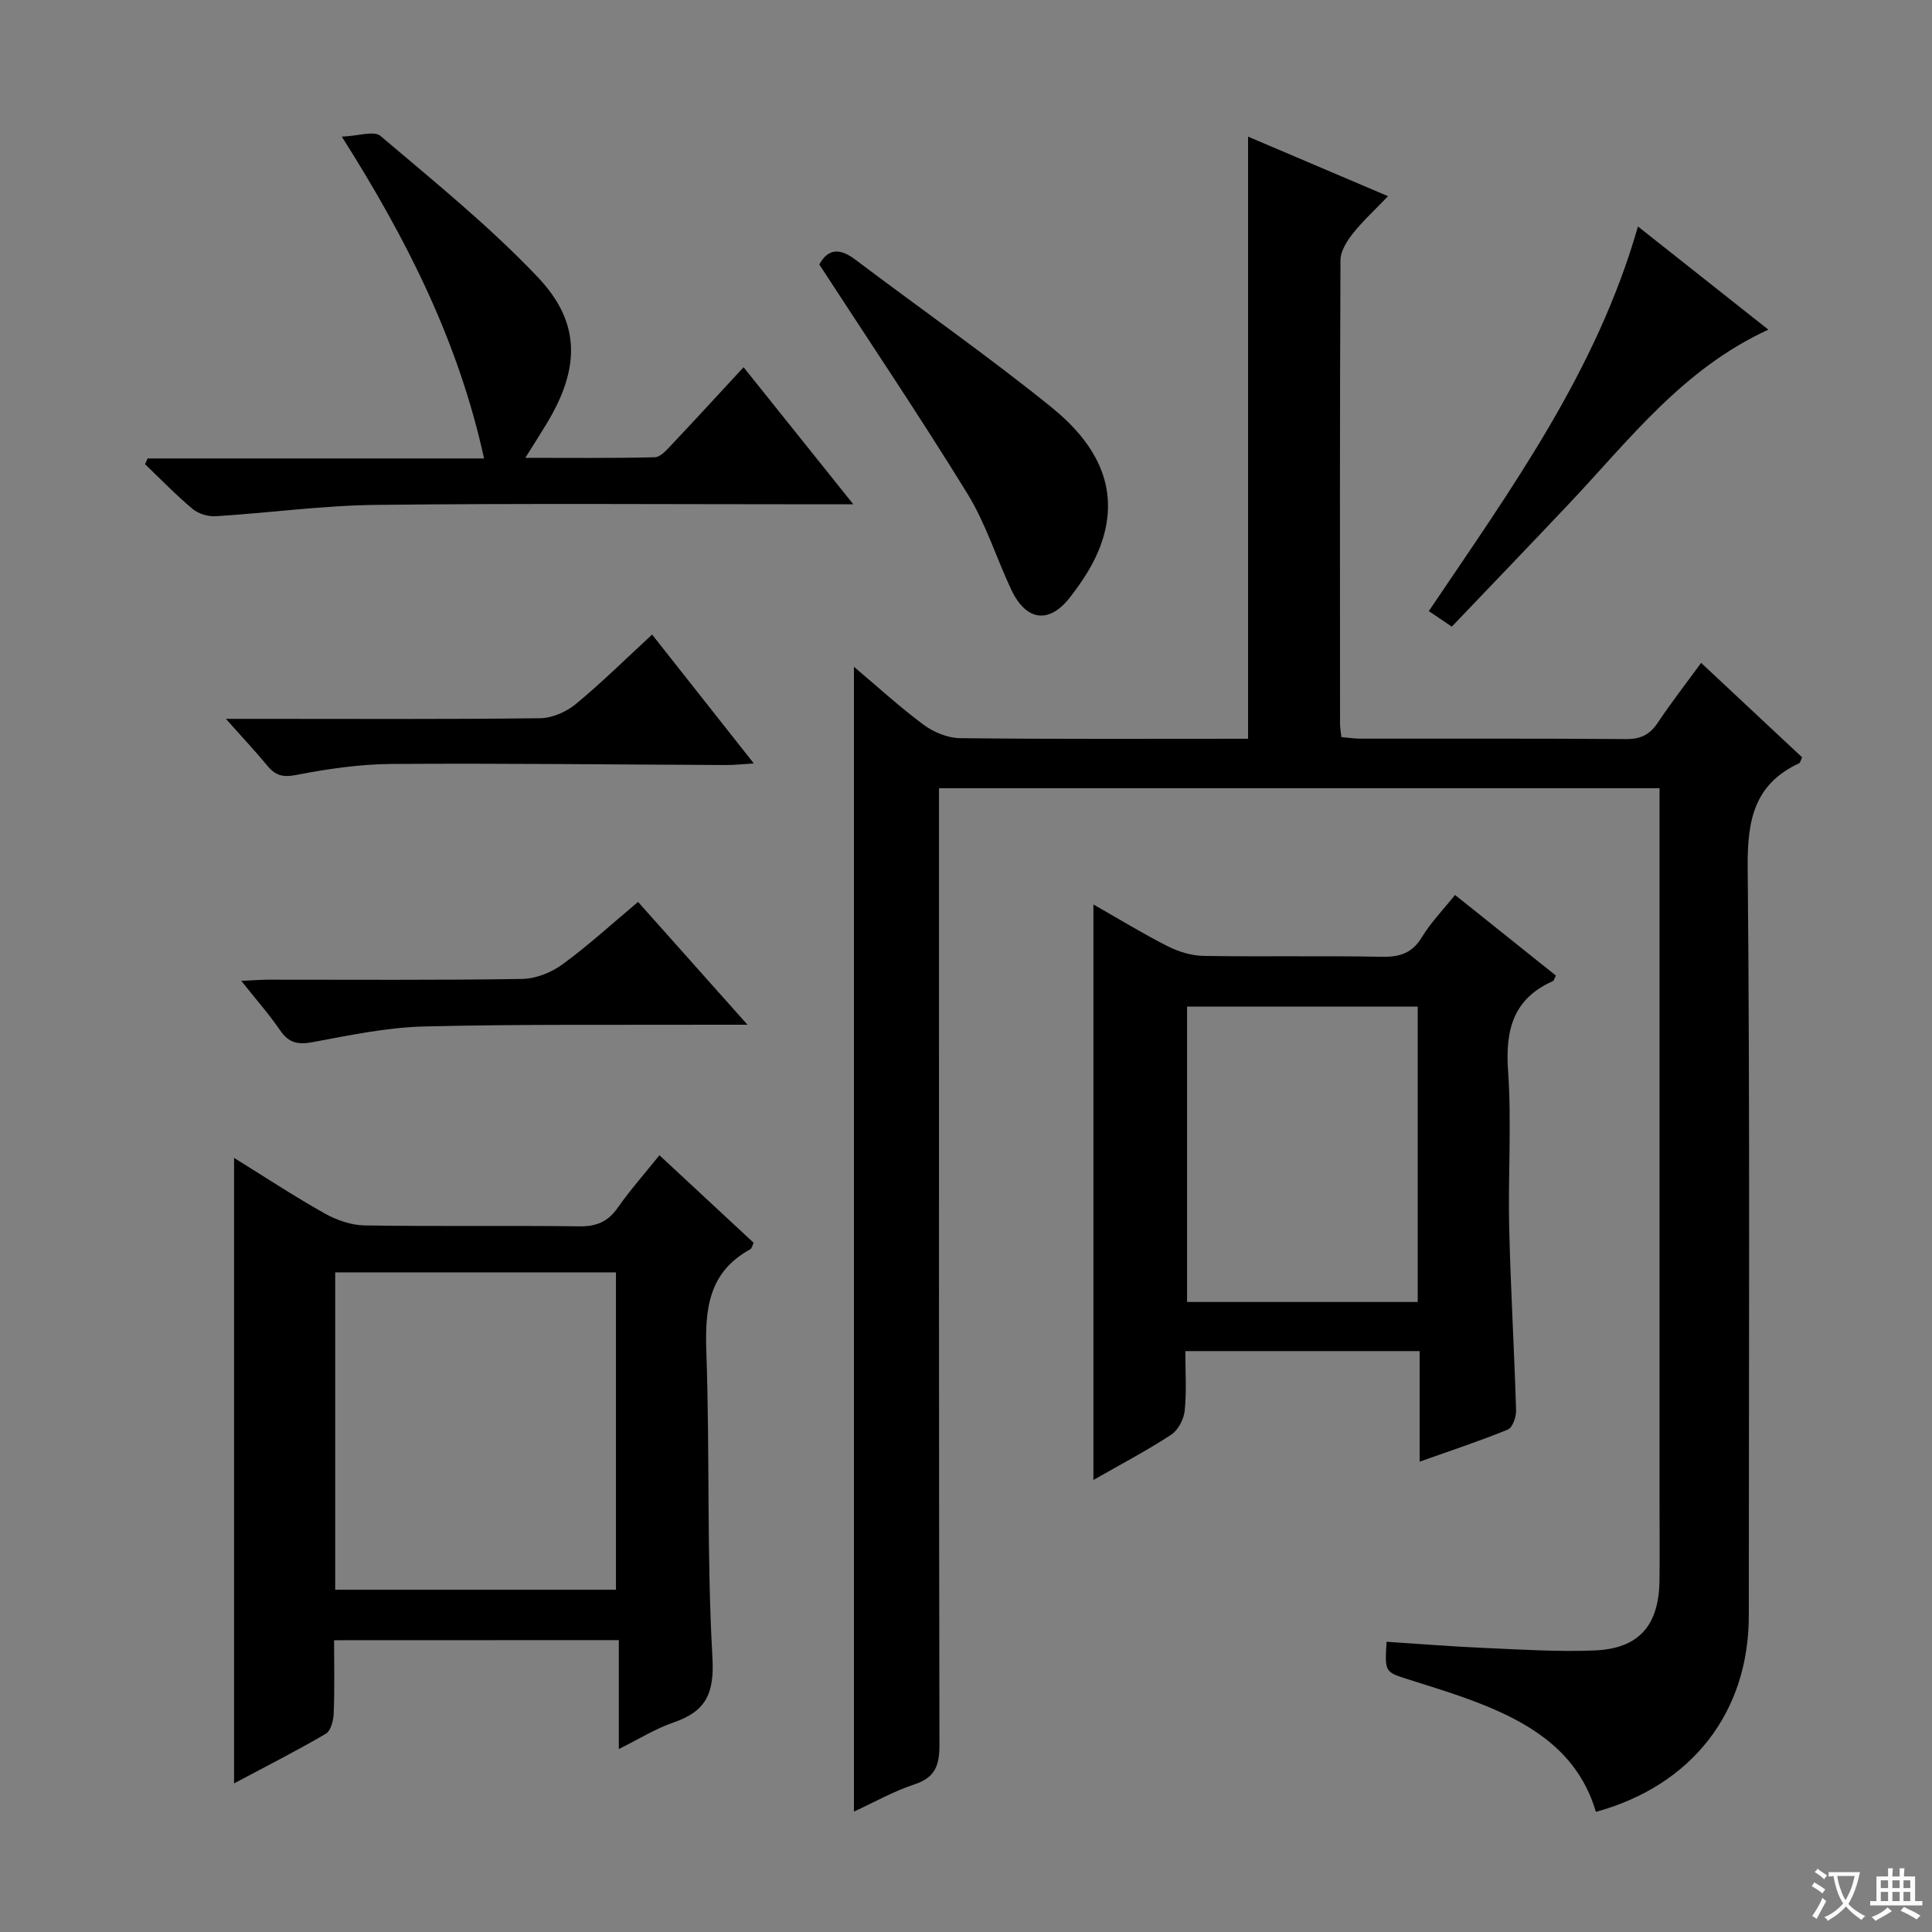 <svg enable-background="new 0 0 400 400" viewBox="0 0 400 400" xmlns="http://www.w3.org/2000/svg"><rect x="0" y="0" width="400" height="400" fill="#808080" stroke="none"/><path d="m377.9 391.2c-.2.3-.4.5-.6.8-.7-.6-1.4-1-2.2-1.5.2-.3.4-.5.5-.8.6.4 1.4.8 2.3 1.5zm-1.8 6.1c-.2-.2-.5-.4-.9-.6.4-.6.8-1.2 1.2-1.9s.7-1.3.9-1.9c.3.3.5.5.8.7-.7 1.3-1.4 2.6-2 3.7zm2.2-9c-.3.3-.5.5-.6.8-.6-.6-1.3-1.1-2-1.5.3-.3.5-.5.6-.7.6.5 1.3.9 2 1.4zm.3.2v-.9h2 4.5c-.3 1.3-.6 2.5-1 3.6s-.9 2.1-1.4 3c.4.5 1 1 1.6 1.4s1.2.8 1.9 1.1c-.3.2-.5.4-.8.8-.4-.3-1-.7-1.6-1.2s-1.2-1.1-1.6-1.6c-.5.6-1.1 1.1-1.7 1.6s-1.4.9-2.1 1.4c-.1-.3-.3-.5-.7-.8.6-.2 1.2-.5 1.9-1s1.4-1.1 2-1.8c-.5-.8-.9-1.6-1.2-2.5s-.6-2-.8-3.2c-.4.1-.7.1-1 .1zm2.5 2.7c.3 1 .7 1.7 1 2.2.3-.5.6-1.1 1-2s.6-1.9.9-3h-3.2-.4c.1.9.3 1.8.7 2.8z" fill="#fafbfa"/><path d="m396.5 388.5v1.5 3.6h1.5v.9c-.4 0-1 0-1.7 0h-7.9c-.5 0-.9 0-1.2 0v-.9h1.3v-3.5c0-.7 0-1.2 0-1.6h2.4c0-.8 0-1.4 0-1.7h1c0 .3-.1.8-.1 1.7h1.5c0-.8 0-1.4 0-1.7h1c0 .3-.1.9-.1 1.7zm-8.2 9.2c-.2-.3-.5-.5-.8-.8.8-.3 1.4-.6 1.9-.9s1-.7 1.4-1.1c.3.3.6.5.9.8-1.6 1-2.8 1.6-3.4 2zm2.6-6.8v-1.6h-1.5v1.6zm0 2.7v-1.9h-1.5v1.9zm2.4-2.7v-1.6h-1.5v1.6zm0 2.7v-1.9h-1.5v1.9zm.2 2 .7-.8c.4.2.9.5 1.6.8s1.3.7 1.8 1c-.3.3-.5.5-.8.8-.4-.3-1.5-1-3.3-1.8zm2-4.7v-1.6h-1.4v1.6zm0 2.7v-1.9h-1.4v1.9z" fill="#fafbfa"/><g fill="#010000"><path d="m330.41 375.13c-3.15-10.77-11.02-16.73-20.36-20.91-5.88-2.64-12.12-4.5-18.28-6.46-5.03-1.6-5.08-1.44-4.7-7.85 6.69.43 13.39.98 20.11 1.27 7.64.33 15.31.84 22.94.53 9.2-.37 13.35-5.18 13.46-14.49.06-5.5.01-11 .01-16.5 0-47 0-94 0-141 0-2.12 0-4.24 0-6.53-49.94 0-99.23 0-149.18 0v6.51c0 63.83-.04 127.67.09 191.5.01 4.2-.8 6.78-5.13 8.22-4.36 1.44-8.44 3.75-12.57 5.65 0-79.09 0-157.83 0-237.02 4.8 4.05 9.43 8.3 14.44 12.02 2.08 1.54 4.99 2.73 7.53 2.76 19.81.22 39.62.12 59.63.12 0-41.55 0-82.76 0-124.66 9.44 4.02 18.83 8.01 28.98 12.33-2.67 2.79-5.19 5.08-7.28 7.72-1.24 1.57-2.56 3.66-2.57 5.53-.15 32-.11 64-.09 96 0 .81.16 1.62.28 2.74 1.42.12 2.69.32 3.96.32 18.33.02 36.67-.06 55 .09 3.03.02 4.91-.94 6.55-3.4 2.75-4.12 5.8-8.04 8.97-12.38 7.24 6.77 14.12 13.2 20.91 19.56-.33.68-.39 1.12-.61 1.22-9.33 4.34-10.75 11.82-10.66 21.51.49 51.66.23 103.33.23 154.99 0 19.93-11.72 35.14-31.66 40.61z"/><path d="m69.17 339.59c0 5.24.12 10.21-.08 15.16-.06 1.46-.6 3.6-1.64 4.21-6.12 3.58-12.46 6.79-18.99 10.27 0-43.32 0-86.09 0-129.5 6.39 3.96 12.44 7.95 18.75 11.49 2.47 1.39 5.49 2.44 8.28 2.49 14.82.24 29.64 0 44.46.19 3.53.05 5.91-.95 7.94-3.85 2.57-3.66 5.55-7.03 8.64-10.87 6.63 6.16 13.05 12.13 19.51 18.13-.28.55-.38 1.17-.72 1.35-8.57 4.69-9.39 12.28-9.08 21.12.74 21.11.06 42.29 1.26 63.37.43 7.54-1.38 11.19-8.11 13.49-3.71 1.27-7.12 3.43-11.27 5.48 0-7.74 0-14.94 0-22.55-19.67.02-38.89.02-58.95.02zm.23-76.16v65.71h58.13c0-22.18 0-43.91 0-65.71-19.5 0-38.6 0-58.13 0z"/><path d="m226.38 187.26c5.31 3.02 10.23 6.04 15.36 8.64 2.26 1.14 4.95 1.97 7.46 2.01 12.32.2 24.65-.05 36.97.18 3.7.07 6.23-.78 8.23-4.08 1.78-2.95 4.26-5.49 6.85-8.72 7.08 5.66 14 11.19 20.88 16.69-.33.63-.4 1.05-.62 1.15-8.23 3.65-9.87 10.1-9.28 18.57.75 10.77-.02 21.64.23 32.46.3 12.62 1.05 25.23 1.43 37.84.04 1.35-.73 3.57-1.7 3.97-5.78 2.37-11.73 4.33-18.27 6.65 0-8.06 0-15.32 0-22.89-16.19 0-31.94 0-48.51 0 0 4.19.28 8.3-.13 12.35-.18 1.78-1.38 4.04-2.83 4.99-5.09 3.31-10.49 6.15-16.07 9.34 0-40 0-79.27 0-119.15zm67.14 82.3c0-20.83 0-41.04 0-61.16-16.15 0-31.88 0-47.75 0v61.16z"/><path d="m30.56 94.92h69.66c-5.27-24.03-15.77-45.04-29.45-66.63 3.39-.13 6.67-1.28 8-.15 11.13 9.45 22.57 18.7 32.59 29.26 8.94 9.42 8.7 18.86 1.9 30.18-1.28 2.13-2.62 4.21-4.5 7.21 9.39 0 18.1.1 26.8-.12 1.18-.03 2.46-1.5 3.45-2.55 4.89-5.17 9.69-10.43 14.94-16.09 7.51 9.39 14.72 18.39 22.72 28.38-2.95 0-4.86 0-6.76 0-30.66 0-61.33-.22-91.98.12-11.09.12-22.16 1.66-33.26 2.35-1.59.1-3.61-.51-4.82-1.53-3.44-2.88-6.57-6.13-9.82-9.24.19-.4.36-.79.53-1.19z"/><path d="m169.63 54.76c1.82-3.34 4.26-3.42 7.44-1.02 13.5 10.19 27.39 19.89 40.54 30.51 8.77 7.08 14.62 16.26 10.38 28.34-1.39 3.97-3.84 7.72-6.45 11.07-4.36 5.61-9.11 4.91-12.17-1.58-3.1-6.59-5.28-13.71-9.07-19.86-9.82-15.96-20.3-31.51-30.67-47.46z"/><path d="m366.12 68.25c-17.69 8.11-28.73 22.75-41.12 35.88-8.1 8.58-16.28 17.08-24.42 25.61-2.22-1.5-3.41-2.31-4.76-3.22 16.92-25.12 34.7-49.54 43.3-79.63 9.17 7.26 17.84 14.11 27 21.36z"/><path d="m46.77 148.83h6.62c19.48 0 38.97.11 58.45-.13 2.5-.03 5.42-1.32 7.38-2.94 5.36-4.42 10.31-9.33 15.79-14.38 6.98 8.84 13.71 17.36 21.06 26.68-2.52.16-4.07.34-5.62.33-23.14-.09-46.29-.38-69.43-.22-6.59.05-13.23 1.03-19.72 2.28-2.78.54-4.3.09-5.95-1.92-2.42-2.94-5.05-5.72-8.58-9.7z"/><path d="m49.96 203.08c2.51-.11 4.1-.25 5.69-.25 17.47-.01 34.94.13 52.41-.15 2.84-.04 6.06-1.31 8.38-3.01 5.34-3.89 10.23-8.38 15.66-12.94 7.38 8.28 14.53 16.31 22.66 25.43-2.71 0-4.38-.01-6.04 0-20.3.07-40.6-.14-60.89.36-7.72.19-15.44 1.82-23.08 3.24-3.05.57-4.94.2-6.73-2.41-2.29-3.34-5-6.42-8.06-10.27z"/></g></svg>